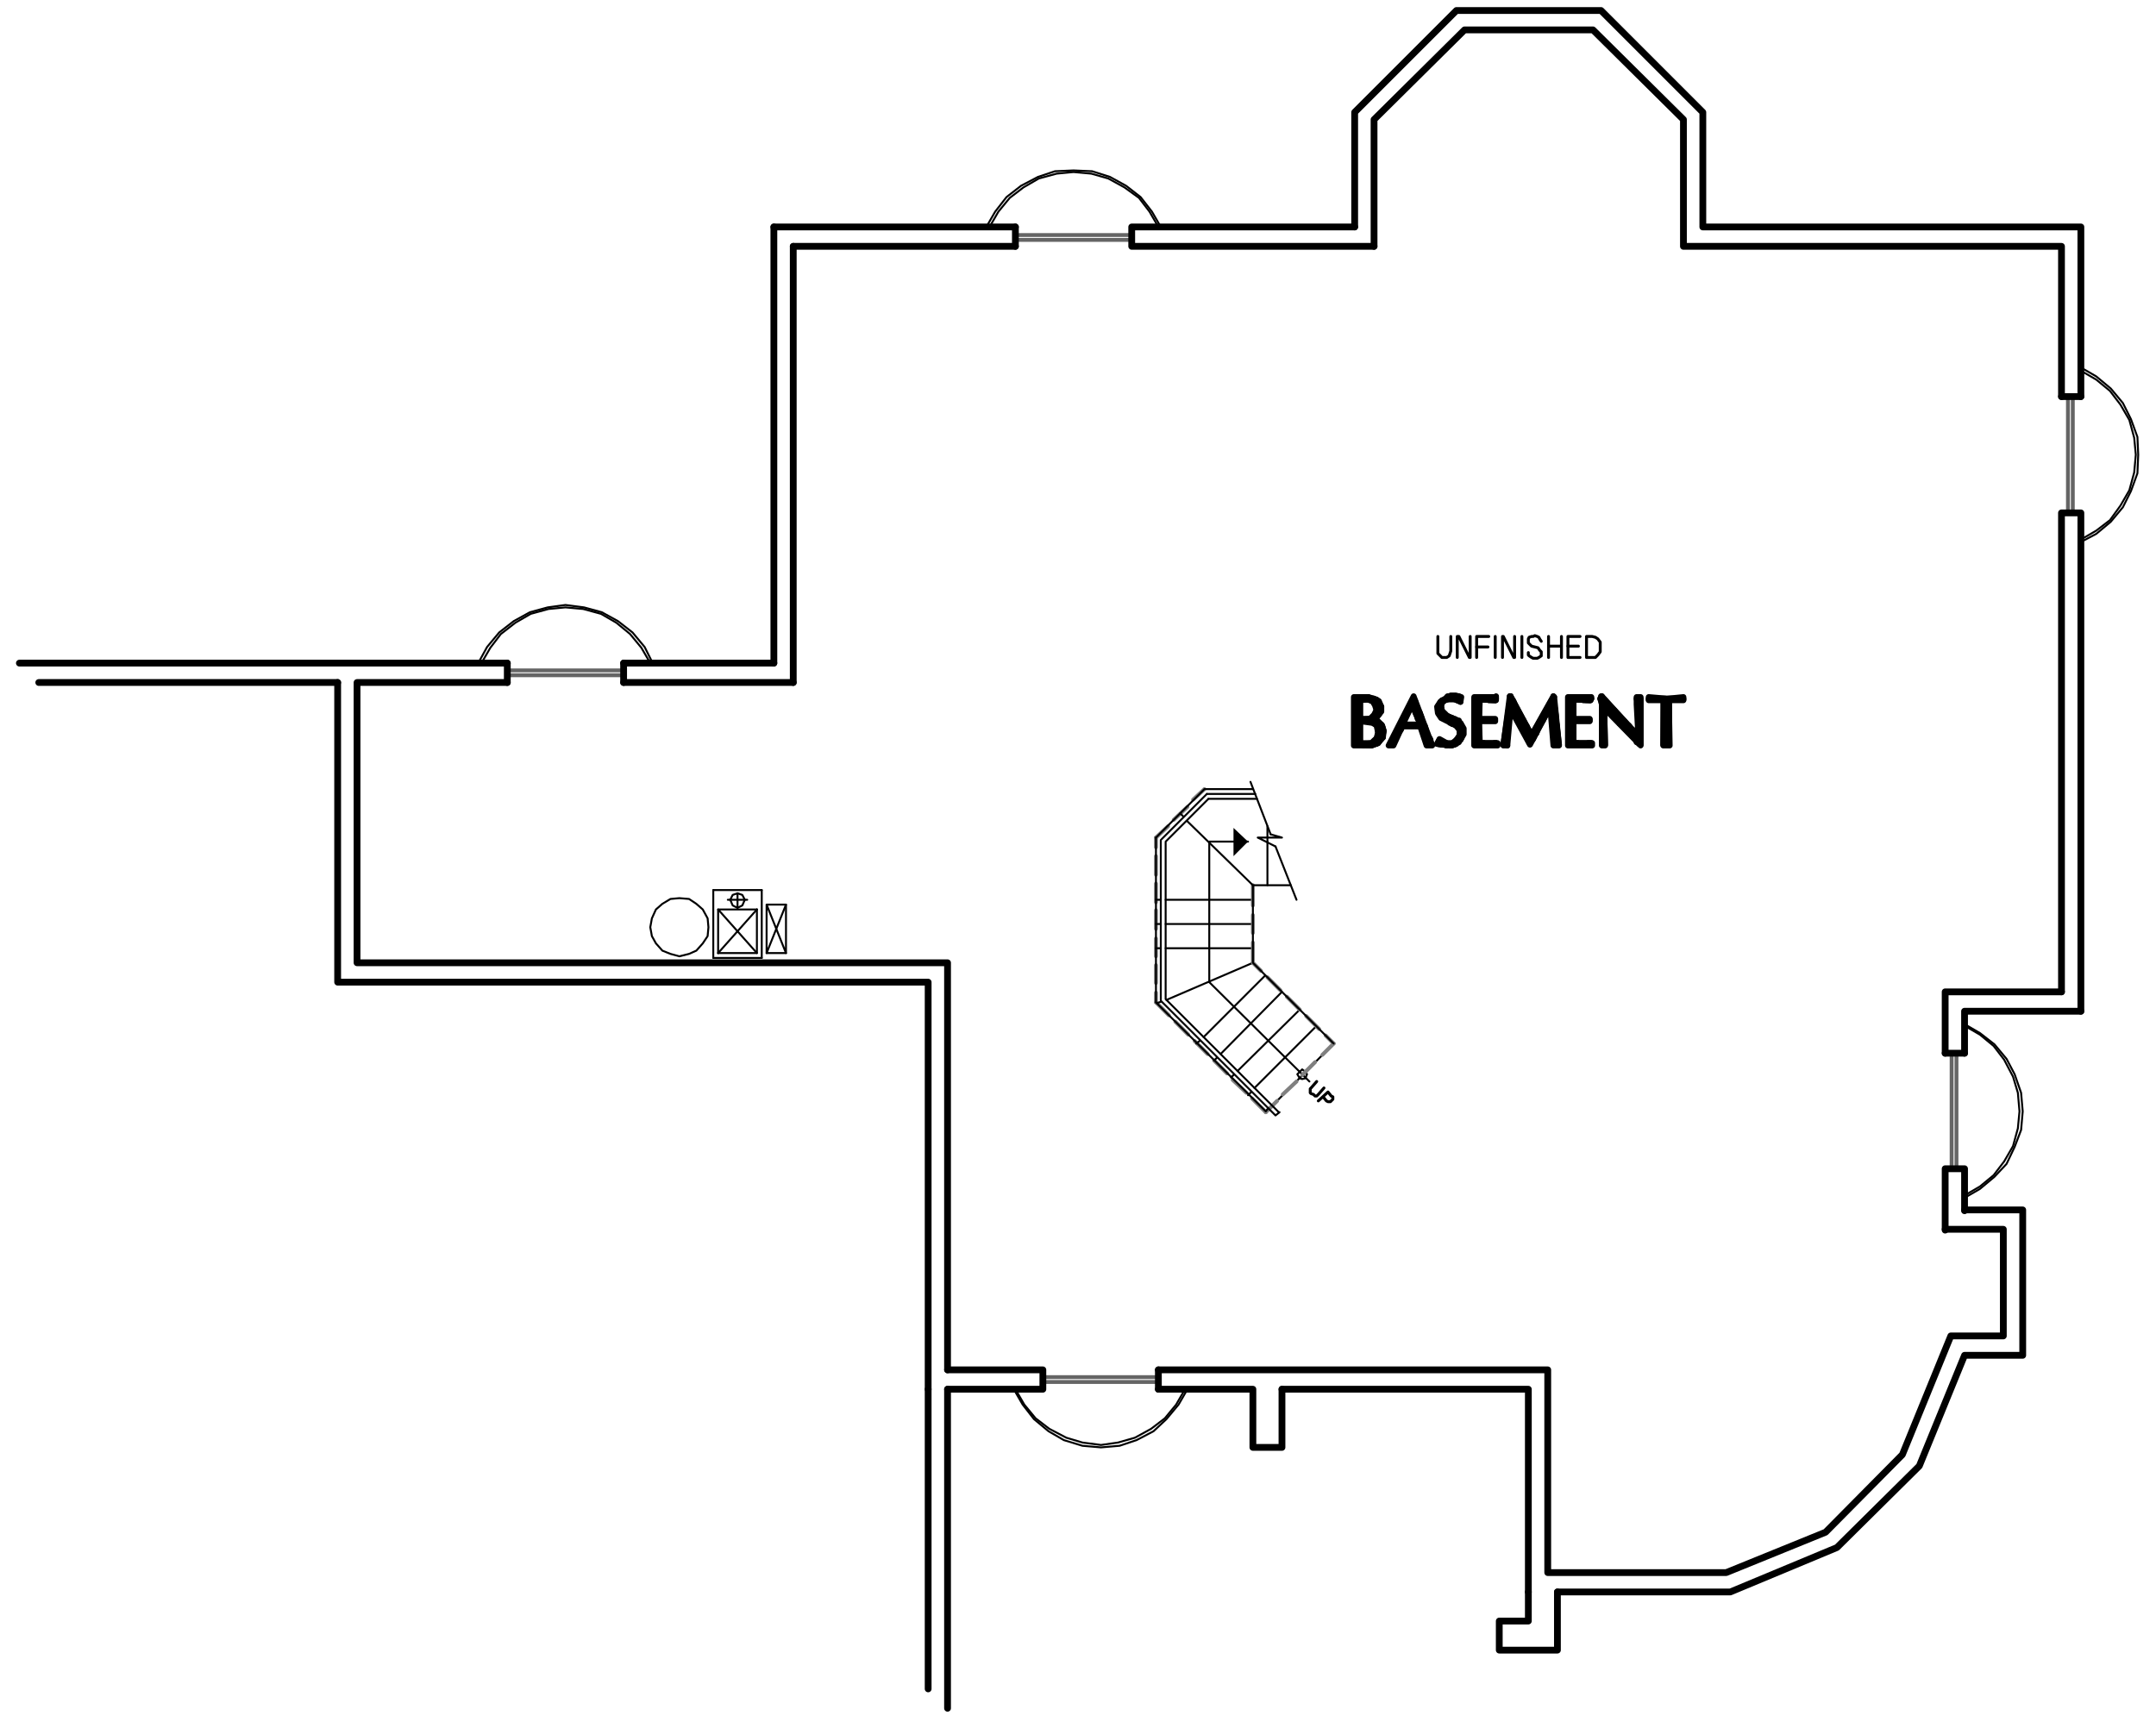 <?xml version="1.0" encoding="utf-8"?>
<!-- Generator: Adobe Illustrator 18.0.0, SVG Export Plug-In . SVG Version: 6.00 Build 0)  -->
<!DOCTYPE svg PUBLIC "-//W3C//DTD SVG 1.1//EN" "http://www.w3.org/Graphics/SVG/1.1/DTD/svg11.dtd">
<svg version="1.1" id="Layer_1" xmlns="http://www.w3.org/2000/svg" xmlns:xlink="http://www.w3.org/1999/xlink" x="0px" y="0px"
	 viewBox="0 0 266.9 213.2" enable-background="new 0 0 266.9 213.2" xml:space="preserve">
<line fill="none" stroke="#000000" stroke-width="0.84" stroke-linecap="round" stroke-linejoin="round" stroke-miterlimit="10" x1="98.2" y1="30.5" x2="125.7" y2="30.5"/>
<polyline fill="none" stroke="#000000" stroke-width="0.84" stroke-linecap="round" stroke-linejoin="round" stroke-miterlimit="10" points="
	170.1,30.5 170.1,14.8 181.3,3.7 197.2,3.7 208.4,14.8 208.4,30.5 255.2,30.5 255.2,49.1 "/>
<polyline fill="none" stroke="#000000" stroke-width="0.84" stroke-linecap="round" stroke-linejoin="round" stroke-miterlimit="10" points="
	255.2,122.8 240.8,122.8 240.8,130.4 "/>
<polyline fill="none" stroke="#000000" stroke-width="0.84" stroke-linecap="round" stroke-linejoin="round" stroke-miterlimit="10" points="
	240.8,152.2 248,152.2 248,165.4 241.5,165.4 235.5,180.1 226,189.7 213.7,194.7 191.6,194.7 191.6,169.6 143.4,169.6 "/>
<polyline fill="none" stroke="#000000" stroke-width="0.84" stroke-linecap="round" stroke-linejoin="round" stroke-miterlimit="10" points="
	117.3,169.6 117.3,119.2 44.2,119.2 44.2,84.5 62.8,84.5 "/>
<path fill="none" stroke="#000000" stroke-width="0.84" stroke-linecap="round" stroke-linejoin="round" stroke-miterlimit="10" d="
	M95.8,28.1h29.9 M98.2,84.5v-54"/>
<polyline fill="none" stroke="#000000" stroke-width="0.84" stroke-linecap="round" stroke-linejoin="round" stroke-miterlimit="10" points="
	167.7,28.1 167.7,13.9 180.3,1.3 198.2,1.3 210.8,13.9 210.8,28.1 257.6,28.1 257.6,49.1 "/>
<polyline fill="none" stroke="#000000" stroke-width="0.84" stroke-linecap="round" stroke-linejoin="round" stroke-miterlimit="10" points="
	257.6,125.2 243.2,125.2 243.2,130.4 "/>
<polyline fill="none" stroke="#000000" stroke-width="0.84" stroke-linecap="round" stroke-linejoin="round" stroke-miterlimit="10" points="
	243.2,149.8 250.4,149.8 250.4,167.8 243.2,167.8 237.6,181.5 227.4,191.6 214.2,197.1 192.8,197.1 "/>
<polyline fill="none" stroke="#000000" stroke-width="0.84" stroke-linecap="round" stroke-linejoin="round" stroke-miterlimit="10" points="
	189.2,197.1 189.2,172 158.7,172 "/>
<polyline fill="none" stroke="#000000" stroke-width="0.84" stroke-linecap="round" stroke-linejoin="round" stroke-miterlimit="10" points="
	114.9,172 114.9,121.6 41.8,121.6 41.8,84.5 "/>
<path fill="none" stroke="#000000" stroke-width="0.84" stroke-linecap="round" stroke-linejoin="round" stroke-miterlimit="10" d="
	M117.3,211.5V172 M41.8,82.1H2.4 M114.9,209.1V172 M41.8,84.5H4.8 M95.8,82.1v-54 M41.8,82.1h21"/>
<polyline fill="none" stroke="#000000" stroke-width="0.84" stroke-linecap="round" stroke-linejoin="round" stroke-miterlimit="10" points="
	192.8,197.1 192.8,204.3 185.6,204.3 185.6,200.7 189.2,200.7 189.2,197.1 "/>
<polyline fill="none" stroke="#000000" stroke-width="0.84" stroke-linecap="round" stroke-linejoin="round" stroke-miterlimit="10" points="
	158.7,172 158.7,179.2 155.1,179.2 155.1,172 143.4,172 "/>
<path fill="none" stroke="#000000" stroke-width="0.24" stroke-linecap="round" stroke-linejoin="round" stroke-miterlimit="10" d="
	M157.3,103.3l-2.5-6.5 M156.9,109.6v-5.4"/>
<polyline fill="none" stroke="#000000" stroke-width="0.24" stroke-linecap="round" stroke-linejoin="round" stroke-miterlimit="10" points="
	157.9,104.8 155.7,103.7 158.7,103.7 157.3,103.3 "/>
<line fill="none" stroke="#000000" stroke-width="0.24" stroke-linecap="round" stroke-linejoin="round" stroke-miterlimit="10" x1="160.5" y1="111.4" x2="157.9" y2="104.8"/>
<polyline fill-rule="evenodd" clip-rule="evenodd" points="154.5,104.2 152.7,106 152.7,102.5 "/>
<polyline fill="none" stroke="#000000" stroke-width="0.24" stroke-linecap="round" stroke-linejoin="round" stroke-miterlimit="10" points="
	154.5,104.2 149.7,104.2 149.7,121.6 "/>
<line fill="none" stroke="#000000" stroke-width="0.24" stroke-linecap="round" stroke-linejoin="round" stroke-miterlimit="10" x1="165.1" y1="129.2" x2="157.5" y2="136.9"/>
<polygon fill="none" stroke="#000000" stroke-width="0.24" stroke-linecap="round" stroke-linejoin="round" stroke-miterlimit="10" points="
	161.8,133 161.6,132.7 161.2,132.4 160.9,132.7 160.6,133 160.9,133.5 161.2,133.6 161.6,133.5 "/>
<polyline fill="none" stroke="#000000" stroke-width="0.36" stroke-linecap="round" stroke-linejoin="round" stroke-miterlimit="10" points="
	163.9,134.7 163.2,135.5 163,135.7 162.8,135.7 162.6,135.5 162.3,135.4 162.2,135.3 162.2,134.8 162.3,134.7 163,133.9 "/>
<polyline fill="none" stroke="#000000" stroke-width="0.36" stroke-linecap="round" stroke-linejoin="round" stroke-miterlimit="10" points="
	163.2,136.3 164.4,135.2 164.8,135.7 165,135.8 165,136.1 164.8,136.3 164.7,136.4 164.4,136.4 164.2,136.3 163.8,135.8 "/>
<line fill="none" stroke="#000000" stroke-width="0.24" stroke-linecap="round" stroke-linejoin="round" stroke-miterlimit="10" x1="162.1" y1="133.9" x2="149.7" y2="121.6"/>
<path fill="none" stroke="#808080" stroke-width="0.48" stroke-linecap="round" stroke-linejoin="round" stroke-miterlimit="10" d="
	M160.5,133.9l-1.7,1.6 M162.8,131.5l-1.6,1.6 M165.1,129.2l-1.4,1.4"/>
<line fill="none" stroke="#808080" stroke-width="0.48" stroke-linecap="round" stroke-linejoin="round" stroke-miterlimit="10" x1="158.1" y1="136.3" x2="156.7" y2="137.7"/>
<path fill="none" stroke="#000000" stroke-width="0.24" stroke-linecap="round" stroke-linejoin="round" stroke-miterlimit="10" d="
	M160.9,125l-7.7,7.6 M162.9,127.1l-7.6,7.6"/>
<path fill="none" stroke="#808080" stroke-width="0.48" stroke-linecap="round" stroke-linejoin="round" stroke-miterlimit="10" d="
	M161.7,125.8l1.6,1.6 M159.3,123.4l1.6,1.6 M156.9,121l1.6,1.6 M155.1,119.2l1,1"/>
<line fill="none" stroke="#808080" stroke-width="0.48" stroke-linecap="round" stroke-linejoin="round" stroke-miterlimit="10" x1="164.1" y1="128.2" x2="165.1" y2="129.2"/>
<path fill="none" stroke="#000000" stroke-width="0.24" stroke-linecap="round" stroke-linejoin="round" stroke-miterlimit="10" d="
	M156.6,120.8l-7.6,7.6 M158.7,122.8l-7.6,7.7"/>
<path fill="none" stroke="#808080" stroke-width="0.48" stroke-linecap="round" stroke-linejoin="round" stroke-miterlimit="10" d="
	M152.6,133.7l1.7,1.6 M150.3,131.3l1.6,1.6 M147.9,128.9l1.6,1.6 M145.5,126.5l1.6,1.6 M143.1,124.1l1.6,1.6"/>
<line fill="none" stroke="#808080" stroke-width="0.48" stroke-linecap="round" stroke-linejoin="round" stroke-miterlimit="10" x1="155" y1="136" x2="156.7" y2="137.7"/>
<path fill="none" stroke="#808080" stroke-width="0.48" stroke-linecap="round" stroke-linejoin="round" stroke-miterlimit="10" d="
	M143.1,108.3V106 M143.1,111.7v-2.3 M143.1,115v-2.3 M143.1,118.4v-2.2 M143.1,121.7v-2.2 M143.1,124.1v-1.2"/>
<line fill="none" stroke="#808080" stroke-width="0.48" stroke-linecap="round" stroke-linejoin="round" stroke-miterlimit="10" x1="143.1" y1="104.9" x2="143.1" y2="103.7"/>
<path fill="none" stroke="#000000" stroke-width="0.24" stroke-linecap="round" stroke-linejoin="round" stroke-miterlimit="10" d="
	M155.1,117.4h-10.8 M155.1,114.4h-10.8 M155.1,111.4h-10.8 M155.1,119.2l-10.7,4.6"/>
<path fill="none" stroke="#808080" stroke-width="0.48" stroke-linecap="round" stroke-linejoin="round" stroke-miterlimit="10" d="
	M155.1,115.5v-2.2 M155.1,119.2v-2.5"/>
<line fill="none" stroke="#808080" stroke-width="0.48" stroke-linecap="round" stroke-linejoin="round" stroke-miterlimit="10" x1="155.1" y1="112.1" x2="155.1" y2="109.6"/>
<path fill="none" stroke="#808080" stroke-width="0.48" stroke-linecap="round" stroke-linejoin="round" stroke-miterlimit="10" d="
	M147,99.9l-1.7,1.6 M149.1,97.7l-1.4,1.3"/>
<line fill="none" stroke="#808080" stroke-width="0.48" stroke-linecap="round" stroke-linejoin="round" stroke-miterlimit="10" x1="144.6" y1="102.3" x2="143.1" y2="103.7"/>
<path fill="none" stroke="#000000" stroke-width="0.24" stroke-linecap="round" stroke-linejoin="round" stroke-miterlimit="10" d="
	M158.4,137.7l-0.5,0.4 M154.9,135.2l-0.4,0.4 M152.8,133l-0.4,0.4 M150.7,130.9l-0.4,0.4 M148.6,128.8l-0.5,0.4 M143.8,124l-0.6,0.2
	 M143.7,117.4h-0.6 M143.7,114.4h-0.6 M143.7,111.4h-0.6 M146.5,101.1l-0.4-0.4 M144.3,123.7l14,14 M143.7,123.9l14.2,14.2
	 M144.3,123.7v-19.4 M143.7,123.9V104 M149.6,98.9l-5.3,5.3 M149.4,98.3l-5.6,5.6 M155.1,109.6l-8.2-8"/>
<polyline fill="none" stroke="#000000" stroke-width="0.24" stroke-linecap="round" stroke-linejoin="round" stroke-miterlimit="10" points="
	157,137.2 156.7,137.6 143.1,124.1 "/>
<polyline fill="none" stroke="#000000" stroke-width="0.24" stroke-linecap="round" stroke-linejoin="round" stroke-miterlimit="10" points="
	143.1,103.7 149.1,97.7 155.1,97.7 "/>
<polyline fill="none" stroke="#000000" stroke-width="0.24" stroke-linecap="round" stroke-linejoin="round" stroke-miterlimit="10" points="
	159.8,109.6 155.1,109.6 155.1,119.2 165.1,129.2 "/>
<line fill="none" stroke="#000000" stroke-width="0.24" stroke-linecap="round" stroke-linejoin="round" stroke-miterlimit="10" x1="143.1" y1="124.1" x2="143.1" y2="103.7"/>
<line fill="none" stroke="#000000" stroke-width="0.24" stroke-linecap="round" stroke-linejoin="round" stroke-miterlimit="10" x1="156.9" y1="102.3" x2="156.9" y2="104.2"/>
<path fill="none" stroke="#000000" stroke-width="0.24" stroke-linecap="round" stroke-linejoin="round" stroke-miterlimit="10" d="
	M149.4,98.3h6 M149.6,98.9h6"/>
<polygon fill="none" stroke="#000000" stroke-width="0.24" stroke-linecap="round" stroke-linejoin="round" stroke-miterlimit="10" points="
	80.5,114.8 80.7,115.9 81.2,116.8 82,117.7 83,118.1 84.1,118.4 85.3,118.1 86.2,117.7 87,116.8 87.6,115.9 87.7,114.8 87.6,113.7 
	87,112.6 86.2,111.9 85.3,111.3 84.1,111.2 83,111.3 82,111.9 81.2,112.6 80.7,113.7 "/>
<path fill="none" stroke="#000000" stroke-width="0.24" stroke-linecap="round" stroke-linejoin="round" stroke-miterlimit="10" d="
	M88.9,118l4.8-5.4 M88.3,118.6v-8.4 M94.3,110.2v8.4"/>
<polyline fill="none" stroke="#000000" stroke-width="0.24" stroke-linecap="round" stroke-linejoin="round" stroke-miterlimit="10" points="
	93.7,118 88.9,112.6 93.7,112.6 "/>
<path fill="none" stroke="#000000" stroke-width="0.24" stroke-linecap="round" stroke-linejoin="round" stroke-miterlimit="10" d="
	M93.7,112.6v5.4 M88.3,110.2h6 M93.7,118h-4.8"/>
<polyline fill="none" stroke="#000000" stroke-width="0.24" stroke-linecap="round" stroke-linejoin="round" stroke-miterlimit="10" points="
	97.3,112 94.9,118 97.3,118 "/>
<polyline fill="none" stroke="#000000" stroke-width="0.24" stroke-linecap="round" stroke-linejoin="round" stroke-miterlimit="10" points="
	94.9,118 94.9,112 97.3,112 97.3,118 94.9,112 "/>
<line fill="none" stroke="#000000" stroke-width="0.24" stroke-linecap="round" stroke-linejoin="round" stroke-miterlimit="10" x1="91.3" y1="112.4" x2="91.3" y2="110.6"/>
<polygon fill="none" stroke="#000000" stroke-width="0.24" stroke-linecap="round" stroke-linejoin="round" stroke-miterlimit="10" points="
	90.4,111.4 90.7,112.1 91.3,112.4 91.9,112.1 92.2,111.4 91.9,110.8 91.3,110.6 90.7,110.8 "/>
<path fill="none" stroke="#000000" stroke-width="0.24" stroke-linecap="round" stroke-linejoin="round" stroke-miterlimit="10" d="
	M94.3,118.6h-6 M88.9,118v-5.4 M92.5,111.4h-2.4"/>
<polyline fill="none" stroke="#000000" stroke-width="0.72" stroke-linecap="round" stroke-linejoin="round" stroke-miterlimit="10" points="
	168.3,92 168.3,92.2 168.4,92.2 168.4,92.1 168.6,92.1 168.6,92.2 168.7,92.2 168.7,92.1 168.8,92.1 168.8,92.2 169,92.2 169,92.1 
	169.2,92.1 169.2,92.3 169.3,92.3 169.3,92.1 169.4,92.1 169.4,92.3 169.5,92.3 169.5,92.1 169.6,92.1 169.6,92.3 169.8,92.2 
	169.8,92 169.9,92 169.9,92.2 170,92.2 170,91.9 170.2,91.7 170.2,92.1 170.4,92.1 170.4,91.6 170.5,91.4 170.5,92 170.6,92 
	170.6,91 "/>
<polyline fill="none" stroke="#000000" stroke-width="0.72" stroke-linecap="round" stroke-linejoin="round" stroke-miterlimit="10" points="
	171.2,90.9 171.2,90.4 171.1,89.9 171.1,91.3 171,91.5 171,89.7 170.8,89.6 170.8,91.6 170.7,91.7 170.7,89.5 170.6,89.5 
	170.6,90.3 170.5,89.8 170.5,89.3 170.4,89.2 170.4,89.7 170.2,89.6 170.2,89.2 170,89.2 170,89.5 169.9,89.3 169.9,89.2 "/>
<polyline fill="none" stroke="#000000" stroke-width="0.72" stroke-linecap="round" stroke-linejoin="round" stroke-miterlimit="10" points="
	168.3,89 168.3,89.3 168.4,89.2 168.4,89.1 168.6,89.1 168.6,89.2 168.7,89.2 168.7,89.1 168.8,89.1 168.8,89.2 169,89.2 169,89.1 
	169.2,89.1 169.2,89.2 169.3,89.2 169.3,89.1 169.4,89.1 169.4,89.2 169.5,89.2 169.5,89 169.6,89 169.6,89.2 169.8,89.3 169.8,89 
	169.9,88.9 169.9,89 170,89 170,88.7 170.2,88.5 170.2,89 170.4,88.9 170.4,88.3 "/>
<polyline fill="none" stroke="#000000" stroke-width="0.72" stroke-linecap="round" stroke-linejoin="round" stroke-miterlimit="10" points="
	168.1,86.5 168.1,92.2 168.2,92.2 168.2,86.5 168.3,86.5 168.3,86.7 168.4,86.6 168.4,86.5 168.6,86.5 168.6,86.6 168.7,86.6 
	168.7,86.5 168.8,86.5 168.8,86.6 169,86.6 169,86.5 169.2,86.5 169.2,86.6 169.3,86.6 169.3,86.5 169.4,86.5 169.4,86.6 
	169.5,86.6 169.5,86.5 169.6,86.5 169.6,86.6 169.8,86.7 169.8,86.5 169.9,86.5 169.9,86.8 170,86.8 170,86.5 170.2,86.6 
	170.2,87.1 170.4,87.3 170.4,86.6 170.5,86.7 170.5,88.7 170.6,88.6 170.6,86.8 170.7,87.1 170.7,88.5 170.8,88.3 170.8,87.3 "/>
<polyline fill="none" stroke="#000000" stroke-width="0.72" stroke-linecap="round" stroke-linejoin="round" stroke-miterlimit="10" points="
	167.8,91.3 167.8,92.2 168,92.2 168,86.5 167.8,86.5 167.8,87.4 "/>
<polygon fill="none" stroke="#000000" stroke-width="0.72" stroke-linecap="round" stroke-linejoin="round" stroke-miterlimit="10" points="
	168.3,86.6 168.3,89.1 169.6,89 170.2,88.6 170.4,88 170.4,87.3 169.9,86.8 169.3,86.6 "/>
<polyline fill="none" stroke="#000000" stroke-width="0.72" stroke-linecap="round" stroke-linejoin="round" stroke-miterlimit="10" points="
	169.9,89 170.5,88.7 170.8,88.1 171,87.5 170.6,86.9 170.1,86.5 169.4,86.5 "/>
<line fill="none" stroke="#000000" stroke-width="0.72" stroke-linecap="round" stroke-linejoin="round" stroke-miterlimit="10" x1="169.9" y1="89" x2="169.9" y2="89.2"/>
<polyline fill="none" stroke="#000000" stroke-width="0.72" stroke-linecap="round" stroke-linejoin="round" stroke-miterlimit="10" points="
	171.1,91.3 171.3,90.5 171.1,89.9 170.6,89.5 169.9,89.2 "/>
<polyline fill="none" stroke="#000000" stroke-width="0.72" stroke-linecap="round" stroke-linejoin="round" stroke-miterlimit="10" points="
	168.8,92.2 169.8,92.3 170.6,92 171.1,91.3 "/>
<polyline fill="none" stroke="#000000" stroke-width="0.72" stroke-linecap="round" stroke-linejoin="round" stroke-miterlimit="10" points="
	168.8,92.2 167.7,92.2 167.7,86.5 169.4,86.5 "/>
<polygon fill="none" stroke="#000000" stroke-width="0.72" stroke-linecap="round" stroke-linejoin="round" stroke-miterlimit="10" points="
	168.3,89.2 168.3,92.1 169,92.1 169.8,92 170.1,91.7 170.5,91.4 170.6,90.7 170.5,89.8 170.2,89.6 169.9,89.3 "/>
<polygon fill="none" stroke="#000000" stroke-width="0.72" stroke-linecap="round" stroke-linejoin="round" stroke-miterlimit="10" points="
	168.4,86.7 168.4,89 169.6,89 170.1,88.5 170.4,87.9 170.2,87.3 169.9,86.8 169.3,86.6 "/>
<polygon fill="none" stroke="#000000" stroke-width="0.72" stroke-linecap="round" stroke-linejoin="round" stroke-miterlimit="10" points="
	168.4,89.3 168.4,92 169.8,92 170.1,91.7 170.4,91.4 170.6,90.7 170.4,89.8 169.9,89.5 "/>
<polyline fill="none" stroke="#000000" stroke-width="0.72" stroke-linecap="round" stroke-linejoin="round" stroke-miterlimit="10" points="
	169.9,89.1 170.5,88.7 171,88.1 171,87.5 170.7,86.8 170.1,86.5 169.4,86.3 "/>
<line fill="none" stroke="#000000" stroke-width="0.72" stroke-linecap="round" stroke-linejoin="round" stroke-miterlimit="10" x1="169.9" y1="89.1" x2="169.9" y2="89"/>
<polyline fill="none" stroke="#000000" stroke-width="0.72" stroke-linecap="round" stroke-linejoin="round" stroke-miterlimit="10" points="
	171.2,91.3 171.3,90.5 171.1,89.8 170.6,89.3 169.9,89.1 "/>
<polyline fill="none" stroke="#000000" stroke-width="0.72" stroke-linecap="round" stroke-linejoin="round" stroke-miterlimit="10" points="
	168.8,92.3 169.8,92.3 170.6,92 171.2,91.3 "/>
<polyline fill="none" stroke="#000000" stroke-width="0.72" stroke-linecap="round" stroke-linejoin="round" stroke-miterlimit="10" points="
	168.8,92.3 167.6,92.3 167.6,86.3 169.4,86.3 "/>
<polyline fill="none" stroke="#000000" stroke-width="0.72" stroke-linecap="round" stroke-linejoin="round" stroke-miterlimit="10" points="
	175.8,89.5 175.8,88.3 175.5,87.9 175.5,89 175.4,88.6 175.4,87.5 175.3,87.2 175.3,88.4 175.2,88 175.2,86.8 175,86.5 175,87.7 
	174.9,87.3 174.9,86.6 174.8,86.9 174.8,87.3 174.7,87.5 174.7,87.2 174.6,87.4 174.6,87.8 174.3,88 174.3,87.8 174.2,88 
	174.2,88.4 174.1,88.6 174.1,88.3 174,88.5 174,88.9 173.8,89.1 173.8,88.9 173.7,89.1 173.7,89.5 173.6,89.9 173.6,89.3 
	173.5,89.6 173.5,90.2 173.4,90.4 173.4,89.8 173.1,90.2 173.1,90.7 173,90.9 173,90.4 172.9,90.7 172.9,91.1 172.8,91.5 
	172.8,90.9 172.6,91.1 172.6,91.7 172.5,92.1 172.5,91.5 172.4,91.7 172.4,92.2 172.3,92.2 172.3,92 172.2,92.2 "/>
<polyline fill="none" stroke="#000000" stroke-width="0.72" stroke-linecap="round" stroke-linejoin="round" stroke-miterlimit="10" points="
	173.7,89.9 173.7,89.7 173.8,89.7 173.8,89.9 174,89.9 174,89.8 174.1,89.8 174.1,89.9 174.2,89.9 174.2,89.8 174.3,89.8 
	174.3,89.9 174.6,89.9 174.6,89.8 174.7,89.8 174.7,89.9 174.8,89.9 174.8,89.8 174.9,89.8 174.9,89.9 175,89.9 175,89.8 
	175.2,89.8 175.2,89.9 175.3,89.9 175.3,89.8 175.4,89.8 175.4,89.9 175.5,89.9 175.5,89.7 175.8,89.7 175.8,89.9 175.9,89.9 
	175.9,88.6 176,89 176,90.3 176.1,90.5 176.1,89.3 176.2,89.7 176.2,90.9 176.4,91.4 176.4,89.9 176.5,90.3 176.5,91.7 176.6,92.1 
	176.6,90.8 176.7,91 176.7,92.2 177,92.2 177,91.4 177.1,91.6 177.1,92.2 177.2,92.2 177.2,92 "/>
<polygon fill="none" stroke="#000000" stroke-width="0.72" stroke-linecap="round" stroke-linejoin="round" stroke-miterlimit="10" points="
	176.7,92.2 175.9,89.9 173.5,89.9 172.4,92.2 172.2,92.2 175,86.5 177.2,92.2 "/>
<polygon fill="none" stroke="#000000" stroke-width="0.72" stroke-linecap="round" stroke-linejoin="round" stroke-miterlimit="10" points="
	175.8,89.7 175.8,89.6 174.8,87.2 173.6,89.6 173.6,89.7 175.8,89.7 175.8,89.6 174.8,87.3 173.7,89.6 173.7,89.7 "/>
<polygon fill="none" stroke="#000000" stroke-width="0.72" stroke-linecap="round" stroke-linejoin="round" stroke-miterlimit="10" points="
	176.6,92.3 175.8,89.9 173.6,89.9 172.5,92.3 171.9,92.3 175,86.2 177.3,92.3 "/>
<polyline fill="none" stroke="#000000" stroke-width="0.72" stroke-linecap="round" stroke-linejoin="round" stroke-miterlimit="10" points="
	178,87.9 178,87.7 178.2,87.2 178.2,88.4 178.3,88.5 178.3,86.9 178.4,86.8 178.4,87.1 178.5,86.8 178.5,86.7 178.8,86.6 
	178.8,86.7 178.9,86.6 178.9,86.5 179,86.5 179,86.6 179.1,86.5 179.1,86.3 179.2,86.2 179.2,86.5 179.4,86.5 179.4,86.2 
	179.5,86.2 179.5,86.5 179.6,86.5 179.6,86.2 179.7,86.2 179.7,86.5 179.8,86.5 179.8,86.2 180.1,86.2 180.1,86.6 180.2,86.6 
	180.2,86.2 180.3,86.2 180.3,86.6 180.4,86.7 180.4,86.2 180.6,86.2 180.6,86.7 180.7,86.8 180.7,86.3 "/>
<polyline fill="none" stroke="#000000" stroke-width="0.72" stroke-linecap="round" stroke-linejoin="round" stroke-miterlimit="10" points="
	178.4,87.9 178.4,88.7 178.5,88.9 178.5,88.1 178.8,88.3 178.8,89 178.9,89 178.9,88.4 179,88.5 179,89.1 179.1,89.2 179.1,88.6 
	179.2,88.7 179.2,89.2 179.4,89.3 179.4,88.9 179.5,88.9 179.5,89.5 179.6,89.5 179.6,88.9 179.7,89 179.7,89.6 179.8,89.6 
	179.8,89 180.1,89 180.1,89.6 180.2,89.7 180.2,89.1 180.3,89.1 180.3,89.8 180.4,89.9 180.4,89.2 180.6,89.2 180.6,90.2 
	180.7,90.4 180.7,89.5 180.8,89.6 180.8,91.5 180.9,91.4 180.9,89.8 181,90.2 181,91 "/>
<polyline fill="none" stroke="#000000" stroke-width="0.72" stroke-linecap="round" stroke-linejoin="round" stroke-miterlimit="10" points="
	178,92 178,92.1 178.2,92.1 178.2,91.6 178.3,91.7 178.3,92.1 178.4,92.1 178.4,91.7 178.5,91.9 178.5,92.2 178.8,92.2 178.8,92 
	178.9,92 178.9,92.2 179,92.3 179,92.1 179.1,92.1 179.1,92.3 179.2,92.3 179.2,92.1 179.4,92.1 179.4,92.3 179.5,92.3 179.5,92.1 
	179.6,92.1 179.6,92.3 179.7,92.2 179.7,92.1 179.8,92 179.8,92.2 180.1,92.2 180.1,92 180.2,91.9 180.2,92.1 180.3,92.1 
	180.3,91.7 180.4,91.6 180.4,92 180.6,91.9 180.6,91.5 180.7,91.1 180.7,91.7 "/>
<polyline fill="none" stroke="#000000" stroke-width="0.72" stroke-linecap="round" stroke-linejoin="round" stroke-miterlimit="10" points="
	180.4,91.6 180.7,91.1 180.7,90.4 180.4,89.8 179.8,89.6 "/>
<polyline fill="none" stroke="#000000" stroke-width="0.72" stroke-linecap="round" stroke-linejoin="round" stroke-miterlimit="10" points="
	179.1,92.1 179.8,92.1 180.4,91.6 "/>
<polyline fill="none" stroke="#000000" stroke-width="0.72" stroke-linecap="round" stroke-linejoin="round" stroke-miterlimit="10" points="
	179.1,92.1 178.2,91.6 177.9,92.1 178.5,92.2 179.7,92.2 180.8,91.6 181,90.9 181,90.2 180.8,89.6 179.8,89 "/>
<polyline fill="none" stroke="#000000" stroke-width="0.72" stroke-linecap="round" stroke-linejoin="round" stroke-miterlimit="10" points="
	178.5,88 179.1,88.6 179.8,89 "/>
<polyline fill="none" stroke="#000000" stroke-width="0.72" stroke-linecap="round" stroke-linejoin="round" stroke-miterlimit="10" points="
	179.2,86.5 178.8,86.7 178.4,87.1 178.4,87.5 178.5,88 "/>
<polyline fill="none" stroke="#000000" stroke-width="0.72" stroke-linecap="round" stroke-linejoin="round" stroke-miterlimit="10" points="
	180.7,86.8 180,86.5 179.2,86.5 "/>
<polyline fill="none" stroke="#000000" stroke-width="0.72" stroke-linecap="round" stroke-linejoin="round" stroke-miterlimit="10" points="
	180.7,86.8 180.8,86.5 179.6,86.2 178.3,87.1 178,87.5 178.2,88.3 178.5,88.7 179.8,89.6 "/>
<polyline fill="none" stroke="#000000" stroke-width="0.72" stroke-linecap="round" stroke-linejoin="round" stroke-miterlimit="10" points="
	180.3,91.6 180.7,91 180.7,90.4 180.3,89.9 179.8,89.6 "/>
<polyline fill="none" stroke="#000000" stroke-width="0.72" stroke-linecap="round" stroke-linejoin="round" stroke-miterlimit="10" points="
	179.1,92 179.8,92 180.3,91.6 "/>
<polyline fill="none" stroke="#000000" stroke-width="0.72" stroke-linecap="round" stroke-linejoin="round" stroke-miterlimit="10" points="
	179.1,92 178.2,91.5 177.9,92.1 178.5,92.2 179.8,92.3 180.8,91.6 181.2,90.9 181.2,90.2 180.8,89.5 179.8,88.9 "/>
<polyline fill="none" stroke="#000000" stroke-width="0.72" stroke-linecap="round" stroke-linejoin="round" stroke-miterlimit="10" points="
	178.5,88 179.1,88.6 179.8,88.9 "/>
<polyline fill="none" stroke="#000000" stroke-width="0.72" stroke-linecap="round" stroke-linejoin="round" stroke-miterlimit="10" points="
	179.2,86.6 178.6,86.8 178.4,87.4 178.5,88 "/>
<polyline fill="none" stroke="#000000" stroke-width="0.72" stroke-linecap="round" stroke-linejoin="round" stroke-miterlimit="10" points="
	180.8,86.9 180.1,86.6 179.2,86.6 "/>
<polyline fill="none" stroke="#000000" stroke-width="0.72" stroke-linecap="round" stroke-linejoin="round" stroke-miterlimit="10" points="
	180.8,86.9 180.9,86.3 180.2,86.1 179.6,86.1 178.3,86.9 177.9,87.5 178,88.3 178.4,88.9 179.8,89.6 "/>
<polyline fill="none" stroke="#000000" stroke-width="0.72" stroke-linecap="round" stroke-linejoin="round" stroke-miterlimit="10" points="
	183.1,92 183.1,92.2 183.2,92.2 183.2,92 183.3,92 183.3,92.2 183.4,92.2 183.4,92 183.7,92 183.7,92.2 183.8,92.2 183.8,92.1 
	183.9,92.1 183.9,92.2 184,92.2 184,92.1 184.2,92.1 184.2,92.2 184.3,92.2 184.3,92.1 184.4,92.1 184.4,92.2 184.5,92.2 
	184.5,92.1 184.6,92.1 184.6,92.2 184.9,92.2 184.9,92.1 185,92 185,92.2 185.1,92.2 185.1,92 185.2,92 185.2,92.2 "/>
<polyline fill="none" stroke="#000000" stroke-width="0.72" stroke-linecap="round" stroke-linejoin="round" stroke-miterlimit="10" points="
	185.1,86.5 185.1,86.7 185,86.7 185,86.5 184.9,86.5 184.9,86.7 184.6,86.7 184.6,86.5 184.5,86.5 184.5,86.7 184.4,86.7 
	184.4,86.5 184.3,86.5 184.3,86.7 184.2,86.6 184.2,86.5 184,86.5 184,86.6 183.9,86.6 183.9,86.5 183.8,86.5 183.8,86.6 
	183.7,86.6 183.7,86.5 183.4,86.5 183.4,86.6 183.3,86.6 183.3,86.5 183.2,86.5 183.2,86.6 183.1,86.6 183.1,86.5 183,86.5 
	183,92.2 182.8,92.2 182.8,86.5 "/>
<polyline fill="none" stroke="#000000" stroke-width="0.72" stroke-linecap="round" stroke-linejoin="round" stroke-miterlimit="10" points="
	182.6,87.3 182.6,86.5 182.7,86.5 182.7,92.2 182.6,92.2 182.6,91.4 "/>
<polyline fill="none" stroke="#000000" stroke-width="0.72" stroke-linecap="round" stroke-linejoin="round" stroke-miterlimit="10" points="
	183.1,89.1 183.1,89.2 183.2,89.2 183.2,89.1 183.3,89.1 183.3,89.2 183.4,89.2 183.4,89.1 183.7,89.1 183.7,89.2 183.8,89.2 
	183.8,89.1 183.9,89.1 183.9,89.2 184,89.2 184,89.1 184.2,89.1 184.2,89.2 184.3,89.2 184.3,89.1 184.4,89.1 184.4,89.2 
	184.5,89.2 184.5,89.1 184.6,89.1 184.6,89.2 184.9,89.2 184.9,89.1 185,89.1 185,89.2 "/>
<polygon fill="none" stroke="#000000" stroke-width="0.72" stroke-linecap="round" stroke-linejoin="round" stroke-miterlimit="10" points="
	183.2,89.2 183.1,89.3 183.1,92 185.2,92 185.2,92.2 182.5,92.2 182.5,86.5 185.2,86.5 185.1,86.7 183.1,86.6 183.1,89 183.2,89.1 
	185,89.1 185,89.2 "/>
<polyline fill="none" stroke="#000000" stroke-width="0.72" stroke-linecap="round" stroke-linejoin="round" stroke-miterlimit="10" points="
	183.2,89.3 183.1,89.3 183.1,89.5 183.2,92 185.4,92 185.4,92.3 182.5,92.3 182.5,86.3 185.2,86.3 185.2,86.5 "/>
<line fill="none" stroke="#000000" stroke-width="0.72" stroke-linecap="round" stroke-linejoin="round" stroke-miterlimit="10" x1="185.2" y1="86.3" x2="185.2" y2="86.2"/>
<polyline fill="none" stroke="#000000" stroke-width="0.72" stroke-linecap="round" stroke-linejoin="round" stroke-miterlimit="10" points="
	185.2,86.5 185.2,86.7 183.2,86.6 183.1,89 185.1,89 185.1,89.3 183.2,89.3 "/>
<polyline fill="none" stroke="#000000" stroke-width="0.72" stroke-linecap="round" stroke-linejoin="round" stroke-miterlimit="10" points="
	192.9,91.9 192.9,92.2 192.8,92.2 192.8,90.9 192.7,89.7 192.7,92.2 192.6,92.2 192.6,88.5 192.4,87.2 192.4,92.2 192.3,90.4 
	192.3,86.5 192.2,86.7 192.2,89.2 192,88.3 192,86.9 191.8,87.2 191.8,87.8 191.7,87.8 191.7,87.4 191.6,87.8 191.6,88 191.5,88.3 
	191.5,88 191.4,88.3 191.4,88.5 191.2,88.6 191.2,88.5 191.1,88.7 191.1,89 191,89.2 191,89 190.8,89.2 190.8,89.5 190.6,89.7 
	190.6,89.5 190.5,89.7 190.5,89.9 190.4,90.2 190.4,89.8 190.3,90.2 190.3,90.4 190.2,90.8 190.2,90.3 190,90.5 190,91 189.9,91.3 
	189.9,90.8 189.8,91 189.8,91.5 189.6,91.7 189.6,91.1 189.4,90.9 189.4,92.1 189.3,91.7 189.3,90.8 189.2,90.4 189.2,91.5 
	189.1,91.3 189.1,90.3 189,89.9 189,91 188.8,90.8 188.8,89.7 188.7,89.6 188.7,90.4 188.6,90.3 188.6,89.2 188.4,89 188.4,89.9 
	188.2,89.7 188.2,88.7 188.1,88.5 188.1,89.6 188,89.2 188,88.3 187.9,88 187.9,89 187.8,88.9 187.8,87.8 187.6,87.4 187.6,88.5 
	187.5,88.3 187.5,87.2 187.4,86.9 187.4,88 187.3,87.8 187.3,86.7 187,86.5 187,87.7 186.9,87.8 186.9,86.8 186.8,87.9 186.8,88.7 
	186.7,89.8 186.7,89 186.6,89.8 186.6,91.4 186.4,92.2 186.4,90.5 186.3,91.4 186.3,92.2 186.2,92.2 186.2,92 "/>
<polygon fill="none" stroke="#000000" stroke-width="0.72" stroke-linecap="round" stroke-linejoin="round" stroke-miterlimit="10" points="
	186.4,92.2 186.1,92.2 187,86.2 189.6,91.1 192.3,86.3 193,92.2 192.4,92.2 192.1,88.6 192,87.9 191.8,87.8 191.7,87.8 191.7,87.9 
	189.4,92.1 187.2,87.8 187,87.7 186.9,87.8 "/>
<polyline fill="none" stroke="#000000" stroke-width="0.72" stroke-linecap="round" stroke-linejoin="round" stroke-miterlimit="10" points="
	186.6,92.3 186.1,92.3 186.9,86.2 "/>
<line fill="none" stroke="#000000" stroke-width="0.72" stroke-linecap="round" stroke-linejoin="round" stroke-miterlimit="10" x1="187" y1="86.2" x2="186.9" y2="86.2"/>
<polyline fill="none" stroke="#000000" stroke-width="0.72" stroke-linecap="round" stroke-linejoin="round" stroke-miterlimit="10" points="
	187,86.2 189.6,91 192.3,86.2 "/>
<line fill="none" stroke="#000000" stroke-width="0.72" stroke-linecap="round" stroke-linejoin="round" stroke-miterlimit="10" x1="192.4" y1="86.3" x2="192.3" y2="86.2"/>
<polyline fill="none" stroke="#000000" stroke-width="0.72" stroke-linecap="round" stroke-linejoin="round" stroke-miterlimit="10" points="
	192.4,86.3 193,92.3 192.3,92.3 192,88.6 191.8,87.9 191.8,87.8 191.7,87.9 189.4,92.2 187,87.8 186.6,92.3 "/>
<polyline fill="none" stroke="#000000" stroke-width="0.72" stroke-linecap="round" stroke-linejoin="round" stroke-miterlimit="10" points="
	194.8,92 194.8,92.2 195,92.2 195,92 195.1,92 195.1,92.2 195.2,92.2 195.2,92 195.3,92 195.3,92.2 195.4,92.2 195.4,92.1 
	195.6,92.1 195.6,92.2 195.8,92.2 195.8,92.1 195.9,92.1 195.9,92.2 196,92.2 196,92.1 196.2,92.1 196.2,92.2 196.3,92.2 
	196.3,92.1 196.4,92.1 196.4,92.2 196.5,92.2 196.5,92.1 196.6,92 196.6,92.2 196.8,92.2 196.8,92 196.9,92 196.9,92.2 "/>
<polyline fill="none" stroke="#000000" stroke-width="0.72" stroke-linecap="round" stroke-linejoin="round" stroke-miterlimit="10" points="
	196.8,86.5 196.8,86.7 196.6,86.7 196.6,86.5 196.5,86.5 196.5,86.7 196.4,86.7 196.4,86.5 196.3,86.5 196.3,86.7 196.2,86.7 
	196.2,86.5 196,86.5 196,86.7 195.9,86.6 195.9,86.5 195.8,86.5 195.8,86.6 195.6,86.6 195.6,86.5 195.4,86.5 195.4,86.6 
	195.3,86.6 195.3,86.5 195.2,86.5 195.2,86.6 195.1,86.6 195.1,86.5 195,86.5 195,86.6 194.8,86.6 194.8,86.5 194.7,86.5 
	194.7,92.2 194.6,92.2 194.6,86.5 "/>
<polyline fill="none" stroke="#000000" stroke-width="0.72" stroke-linecap="round" stroke-linejoin="round" stroke-miterlimit="10" points="
	194.2,87.3 194.2,86.5 194.4,86.5 194.4,92.2 194.2,92.2 194.2,91.4 "/>
<polyline fill="none" stroke="#000000" stroke-width="0.72" stroke-linecap="round" stroke-linejoin="round" stroke-miterlimit="10" points="
	194.8,89.1 194.8,89.2 195,89.2 195,89.1 195.1,89.1 195.1,89.2 195.2,89.2 195.2,89.1 195.3,89.1 195.3,89.2 195.4,89.2 
	195.4,89.1 195.6,89.1 195.6,89.2 195.8,89.2 195.8,89.1 195.9,89.1 195.9,89.2 196,89.2 196,89.1 196.2,89.1 196.2,89.2 
	196.3,89.2 196.3,89.1 196.4,89.1 196.4,89.2 196.5,89.2 196.5,89.1 196.6,89.1 196.6,89.2 "/>
<polygon fill="none" stroke="#000000" stroke-width="0.72" stroke-linecap="round" stroke-linejoin="round" stroke-miterlimit="10" points="
	194.8,89.2 194.8,89.3 194.7,89.5 194.8,92 197,92 197,92.2 194.2,92.2 194.2,86.5 196.9,86.5 196.9,86.7 194.8,86.6 194.7,89 
	194.8,89 194.8,89.1 196.8,89.1 196.8,89.2 "/>
<polyline fill="none" stroke="#000000" stroke-width="0.72" stroke-linecap="round" stroke-linejoin="round" stroke-miterlimit="10" points="
	194.8,89.3 194.8,92 197.1,92 197.1,92.3 194.1,92.3 194.1,86.3 196.9,86.3 "/>
<polyline fill="none" stroke="#000000" stroke-width="0.72" stroke-linecap="round" stroke-linejoin="round" stroke-miterlimit="10" points="
	197,86.5 197,86.3 196.9,86.3 "/>
<polyline fill="none" stroke="#000000" stroke-width="0.72" stroke-linecap="round" stroke-linejoin="round" stroke-miterlimit="10" points="
	197,86.5 196.9,86.7 194.8,86.6 194.8,89 196.8,89 196.8,89.3 194.8,89.3 "/>
<polyline fill="none" stroke="#000000" stroke-width="0.72" stroke-linecap="round" stroke-linejoin="round" stroke-miterlimit="10" points="
	202.8,88 202.8,86.5 202.9,86.5 202.9,92.1 202.8,92 202.8,90.9 202.6,90.9 202.6,91.9 202.5,91.6 202.5,90.8 202.4,90.7 
	202.4,91.5 202.3,91.4 202.3,90.5 202.2,90.4 202.2,91.1 202,91 202,90.3 201.9,90.2 201.9,90.9 201.7,90.8 201.7,89.9 201.6,89.8 
	201.6,90.7 201.4,90.4 201.4,89.7 201.3,89.6 201.3,90.3 201.2,90.2 201.2,89.5 201.1,89.3 201.1,90.1 201,89.9 201,89.2 
	200.8,89.1 200.8,89.8 200.7,89.7 200.7,89 200.5,88.9 200.5,89.6 200.4,89.3 200.4,88.6 200.2,88.5 200.2,89.2 200.1,89.1 
	200.1,88.4 200,88.3 200,89 199.9,88.9 199.9,88 199.8,87.9 199.8,88.6 199.6,88.5 199.6,87.8 199.5,87.7 199.5,88.4 199.3,88.3 
	199.3,87.4 199.2,87.3 199.2,88.1 199,88 199,87.2 198.9,87.1 198.9,87.9 198.8,87.8 198.8,86.8 198.7,86.7 198.7,87.7 "/>
<polyline fill="none" stroke="#000000" stroke-width="0.72" stroke-linecap="round" stroke-linejoin="round" stroke-miterlimit="10" points="
	198.6,86.6 198.6,92.2 198.4,92.2 198.4,86.5 198.3,86.3 198.3,86.7 "/>
<polyline fill="none" stroke="#000000" stroke-width="0.72" stroke-linecap="round" stroke-linejoin="round" stroke-miterlimit="10" points="
	198.3,86.3 202.6,90.9 202.8,91 202.9,90.9 202.8,87.2 202.6,86.5 203.1,86.5 203.1,92.2 198.7,87.7 198.6,87.7 198.6,87.8 
	198.7,92.2 198.3,92.2 198.3,87.2 198.2,86.5 "/>
<polyline fill="none" stroke="#000000" stroke-width="0.72" stroke-linecap="round" stroke-linejoin="round" stroke-miterlimit="10" points="
	198.3,86.3 198.2,86.3 198.2,86.5 "/>
<polyline fill="none" stroke="#000000" stroke-width="0.72" stroke-linecap="round" stroke-linejoin="round" stroke-miterlimit="10" points="
	198.3,86.2 202.6,90.9 202.8,90.9 202.6,87.2 202.6,86.3 203.1,86.3 203.1,92.3 198.7,87.8 198.6,87.8 198.7,92.3 198.3,92.3 
	198.3,87.2 198.1,86.5 "/>
<polyline fill="none" stroke="#000000" stroke-width="0.72" stroke-linecap="round" stroke-linejoin="round" stroke-miterlimit="10" points="
	198.3,86.2 198.2,86.2 198.2,86.3 198.1,86.5 "/>
<polyline fill="none" stroke="#000000" stroke-width="0.72" stroke-linecap="round" stroke-linejoin="round" stroke-miterlimit="10" points="
	208.3,86.6 208.3,86.5 208.2,86.5 208.2,86.6 208,86.6 208,86.5 207.9,86.5 207.9,86.6 207.8,86.6 207.8,86.5 207.7,86.5 
	207.7,86.6 207.6,86.6 207.6,86.5 207.4,86.5 207.4,86.6 207.2,86.6 207.2,86.5 207.1,86.5 207.1,86.6 207,86.6 207,86.5 
	206.8,86.5 206.8,86.6 206.7,86.6 206.7,86.5 206.6,86.5 206.6,92.2 206.5,92.2 206.5,86.5 206.4,86.5 206.4,92.2 206.2,92.2 
	206.2,86.5 206,86.5 206,92.2 "/>
<polyline fill="none" stroke="#000000" stroke-width="0.72" stroke-linecap="round" stroke-linejoin="round" stroke-miterlimit="10" points="
	205.9,86.6 205.9,86.5 205.8,86.5 205.8,86.6 205.6,86.6 205.6,86.5 205.5,86.5 205.5,86.6 205.4,86.6 205.4,86.5 205.3,86.5 
	205.3,86.6 205.2,86.6 205.2,86.5 205,86.5 205,86.6 204.9,86.6 204.9,86.5 204.7,86.5 204.7,86.6 204.6,86.6 204.6,86.5 
	204.4,86.5 204.4,86.6 204.3,86.6 204.3,86.5 204.2,86.5 204.2,86.6 "/>
<polygon fill="none" stroke="#000000" stroke-width="0.72" stroke-linecap="round" stroke-linejoin="round" stroke-miterlimit="10" points="
	204.1,86.5 204.1,86.6 206,86.6 205.9,92.2 206.6,92.2 206.6,86.6 208.4,86.6 208.4,86.5 "/>
<polygon fill="none" stroke="#000000" stroke-width="0.72" stroke-linecap="round" stroke-linejoin="round" stroke-miterlimit="10" points="
	204.1,86.3 204.1,86.7 205.9,86.7 205.9,92.3 206.7,92.3 206.6,86.7 208.4,86.7 208.4,86.3 206.4,86.5 "/>
<polyline fill="none" stroke="#000000" stroke-width="0.36" stroke-linecap="round" stroke-linejoin="round" stroke-miterlimit="10" points="
	179.6,78.8 179.6,80.6 179.5,80.9 179.4,81.2 179.1,81.4 178.5,81.4 178.3,81.2 178,80.9 178,78.8 "/>
<polyline fill="none" stroke="#000000" stroke-width="0.36" stroke-linecap="round" stroke-linejoin="round" stroke-miterlimit="10" points="
	180.4,81.4 180.4,78.8 180.6,78.8 181.9,81.4 182,81.4 182,78.8 "/>
<path fill="none" stroke="#000000" stroke-width="0.36" stroke-linecap="round" stroke-linejoin="round" stroke-miterlimit="10" d="
	M182.8,80.1h1.2 M183,80.1h1.2"/>
<polyline fill="none" stroke="#000000" stroke-width="0.36" stroke-linecap="round" stroke-linejoin="round" stroke-miterlimit="10" points="
	184.3,78.8 182.8,78.8 182.8,81.4 "/>
<line fill="none" stroke="#000000" stroke-width="0.36" stroke-linecap="round" stroke-linejoin="round" stroke-miterlimit="10" x1="185.1" y1="78.8" x2="185.1" y2="81.4"/>
<polyline fill="none" stroke="#000000" stroke-width="0.36" stroke-linecap="round" stroke-linejoin="round" stroke-miterlimit="10" points="
	186,81.4 186,78.8 186.1,78.8 187.4,81.4 187.5,81.4 187.5,78.8 "/>
<line fill="none" stroke="#000000" stroke-width="0.36" stroke-linecap="round" stroke-linejoin="round" stroke-miterlimit="10" x1="188.4" y1="78.8" x2="188.4" y2="81.4"/>
<polyline fill="none" stroke="#000000" stroke-width="0.36" stroke-linecap="round" stroke-linejoin="round" stroke-miterlimit="10" points="
	190.8,79.4 190.6,79.1 190.5,78.9 190.3,78.8 190,78.7 189.8,78.8 189.6,78.8 189.3,78.9 189.2,79.1 189.2,79.6 189.3,79.7 
	189.6,80 190.4,80.2 190.6,80.5 190.8,80.7 190.8,81.2 190.5,81.4 190.3,81.5 189.8,81.5 189.6,81.4 189.3,81.2 189.2,81.1 
	189.2,80.8 "/>
<path fill="none" stroke="#000000" stroke-width="0.36" stroke-linecap="round" stroke-linejoin="round" stroke-miterlimit="10" d="
	M194.1,80h1.3 M191.7,80h1.6 M193.3,78.8v2.6 M191.7,78.8v2.6"/>
<polyline fill="none" stroke="#000000" stroke-width="0.36" stroke-linecap="round" stroke-linejoin="round" stroke-miterlimit="10" points="
	195.6,78.8 194.1,78.8 194.1,81.4 195.6,81.4 "/>
<polygon fill="none" stroke="#000000" stroke-width="0.36" stroke-linecap="round" stroke-linejoin="round" stroke-miterlimit="10" points="
	197.1,78.8 196.4,78.8 196.4,81.4 197.5,81.4 197.8,81.1 198.1,80.7 198.1,79.5 197.8,79.1 197.5,78.9 "/>
<polyline fill="none" stroke="#000000" stroke-width="0.24" stroke-linecap="round" stroke-linejoin="round" stroke-miterlimit="10" points="
	80.8,82.1 79.8,80.1 78.3,78.3 76.5,76.9 74.5,75.8 72.3,75.2 70,74.9 67.8,75.2 65.6,75.8 63.6,76.9 61.8,78.3 60.3,80.1 
	59.2,82.1 "/>
<polyline fill="none" stroke="#000000" stroke-width="0.24" stroke-linecap="round" stroke-linejoin="round" stroke-miterlimit="10" points="
	80.5,82.1 79.4,80.2 78,78.5 76.3,77.1 74.4,76 72.2,75.4 70,75.2 67.9,75.4 65.7,76 63.8,77.1 62,78.5 60.7,80.2 59.6,82.1 "/>
<rect x="62.8" y="83" fill="none" stroke="#656565" stroke-width="0.48" stroke-linecap="round" stroke-linejoin="round" stroke-miterlimit="10" width="14.4" height="0.6"/>
<path fill="none" stroke="#000000" stroke-width="0.84" stroke-linecap="round" stroke-linejoin="round" stroke-miterlimit="10" d="
	M62.8,82.1v2.4 M77.2,82.1v2.4"/>
<polyline fill="none" stroke="#000000" stroke-width="0.24" stroke-linecap="round" stroke-linejoin="round" stroke-miterlimit="10" points="
	125.5,172 126.6,173.9 128,175.7 129.8,177.2 131.7,178.3 134,179 136.3,179.2 138.6,179 140.7,178.3 142.8,177.2 144.4,175.7 
	145.9,173.9 147,172 "/>
<polyline fill="none" stroke="#000000" stroke-width="0.24" stroke-linecap="round" stroke-linejoin="round" stroke-miterlimit="10" points="
	125.7,172 126.8,173.9 128.2,175.6 129.9,176.9 132,178 134,178.6 136.3,178.9 138.4,178.6 140.5,178 142.5,176.9 144.2,175.6 
	145.6,173.9 146.7,172 "/>
<rect x="129.1" y="170.5" fill="none" stroke="#656565" stroke-width="0.48" stroke-linecap="round" stroke-linejoin="round" stroke-miterlimit="10" width="14.3" height="0.6"/>
<path fill="none" stroke="#000000" stroke-width="0.84" stroke-linecap="round" stroke-linejoin="round" stroke-miterlimit="10" d="
	M129.1,172h-11.8 M129.1,169.6h-11.8 M143.4,172v-2.4 M129.1,172v-2.4"/>
<polyline fill="none" stroke="#000000" stroke-width="0.24" stroke-linecap="round" stroke-linejoin="round" stroke-miterlimit="10" points="
	243.2,148.3 245.1,147.2 246.9,145.7 248.4,144.1 249.4,142 250.2,139.9 250.4,137.6 250.2,135.3 249.4,133 248.4,131.1 
	246.9,129.3 245.1,127.9 243.2,126.8 "/>
<polyline fill="none" stroke="#000000" stroke-width="0.24" stroke-linecap="round" stroke-linejoin="round" stroke-miterlimit="10" points="
	243.2,148 245.1,146.9 246.8,145.5 248.1,143.8 249.2,141.9 249.8,139.7 250,137.6 249.8,135.3 249.2,133.3 248.1,131.2 
	246.8,129.5 245.1,128.1 243.2,127 "/>
<rect x="241.6" y="130.4" fill="none" stroke="#656565" stroke-width="0.48" stroke-linecap="round" stroke-linejoin="round" stroke-miterlimit="10" width="0.6" height="14.3"/>
<path fill="none" stroke="#000000" stroke-width="0.84" stroke-linecap="round" stroke-linejoin="round" stroke-miterlimit="10" d="
	M243.2,144.7v5.2 M240.8,144.7v7.6 M243.2,130.4h-2.4 M243.2,144.7h-2.4"/>
<polyline fill="none" stroke="#000000" stroke-width="0.24" stroke-linecap="round" stroke-linejoin="round" stroke-miterlimit="10" points="
	257.6,67.1 259.5,66.1 261.3,64.6 262.8,62.8 263.8,60.8 264.6,58.6 264.7,56.3 264.6,54.1 263.8,51.9 262.8,49.9 261.3,48.1 
	259.5,46.6 257.6,45.5 "/>
<polyline fill="none" stroke="#000000" stroke-width="0.24" stroke-linecap="round" stroke-linejoin="round" stroke-miterlimit="10" points="
	257.6,66.8 259.5,65.7 261.2,64.4 262.5,62.6 263.6,60.7 264.2,58.5 264.4,56.3 264.2,54.2 263.6,52 262.5,50.1 261.2,48.4 
	259.5,47 257.6,45.9 "/>
<rect x="256" y="49.1" fill="none" stroke="#656565" stroke-width="0.48" stroke-linecap="round" stroke-linejoin="round" stroke-miterlimit="10" width="0.6" height="14.4"/>
<path fill="none" stroke="#000000" stroke-width="0.84" stroke-linecap="round" stroke-linejoin="round" stroke-miterlimit="10" d="
	M257.6,63.5v61.7 M255.2,63.5v59.3 M257.6,49.1h-2.4 M257.6,63.5h-2.4"/>
<polyline fill="none" stroke="#000000" stroke-width="0.24" stroke-linecap="round" stroke-linejoin="round" stroke-miterlimit="10" points="
	143.7,28.1 142.6,26.2 141.2,24.4 139.4,23 137.4,21.9 135.2,21.2 132.9,21.1 130.6,21.2 128.5,21.9 126.4,23 124.6,24.4 
	123.2,26.2 122.1,28.1 "/>
<polyline fill="none" stroke="#000000" stroke-width="0.24" stroke-linecap="round" stroke-linejoin="round" stroke-miterlimit="10" points="
	143.4,28.1 142.3,26.2 141,24.5 139.2,23.2 137.2,22.1 135.1,21.5 132.9,21.3 130.8,21.5 128.6,22.1 126.7,23.2 125,24.5 
	123.6,26.2 122.5,28.1 "/>
<rect x="125.7" y="29.1" fill="none" stroke="#656565" stroke-width="0.48" stroke-linecap="round" stroke-linejoin="round" stroke-miterlimit="10" width="14.4" height="0.6"/>
<path fill="none" stroke="#000000" stroke-width="0.84" stroke-linecap="round" stroke-linejoin="round" stroke-miterlimit="10" d="
	M77.2,84.5h21 M77.2,82.1h18.6 M140.1,30.5h30 M140.1,28.1h27.6 M125.7,28.1v2.4 M140.1,28.1v2.4"/>
</svg>
